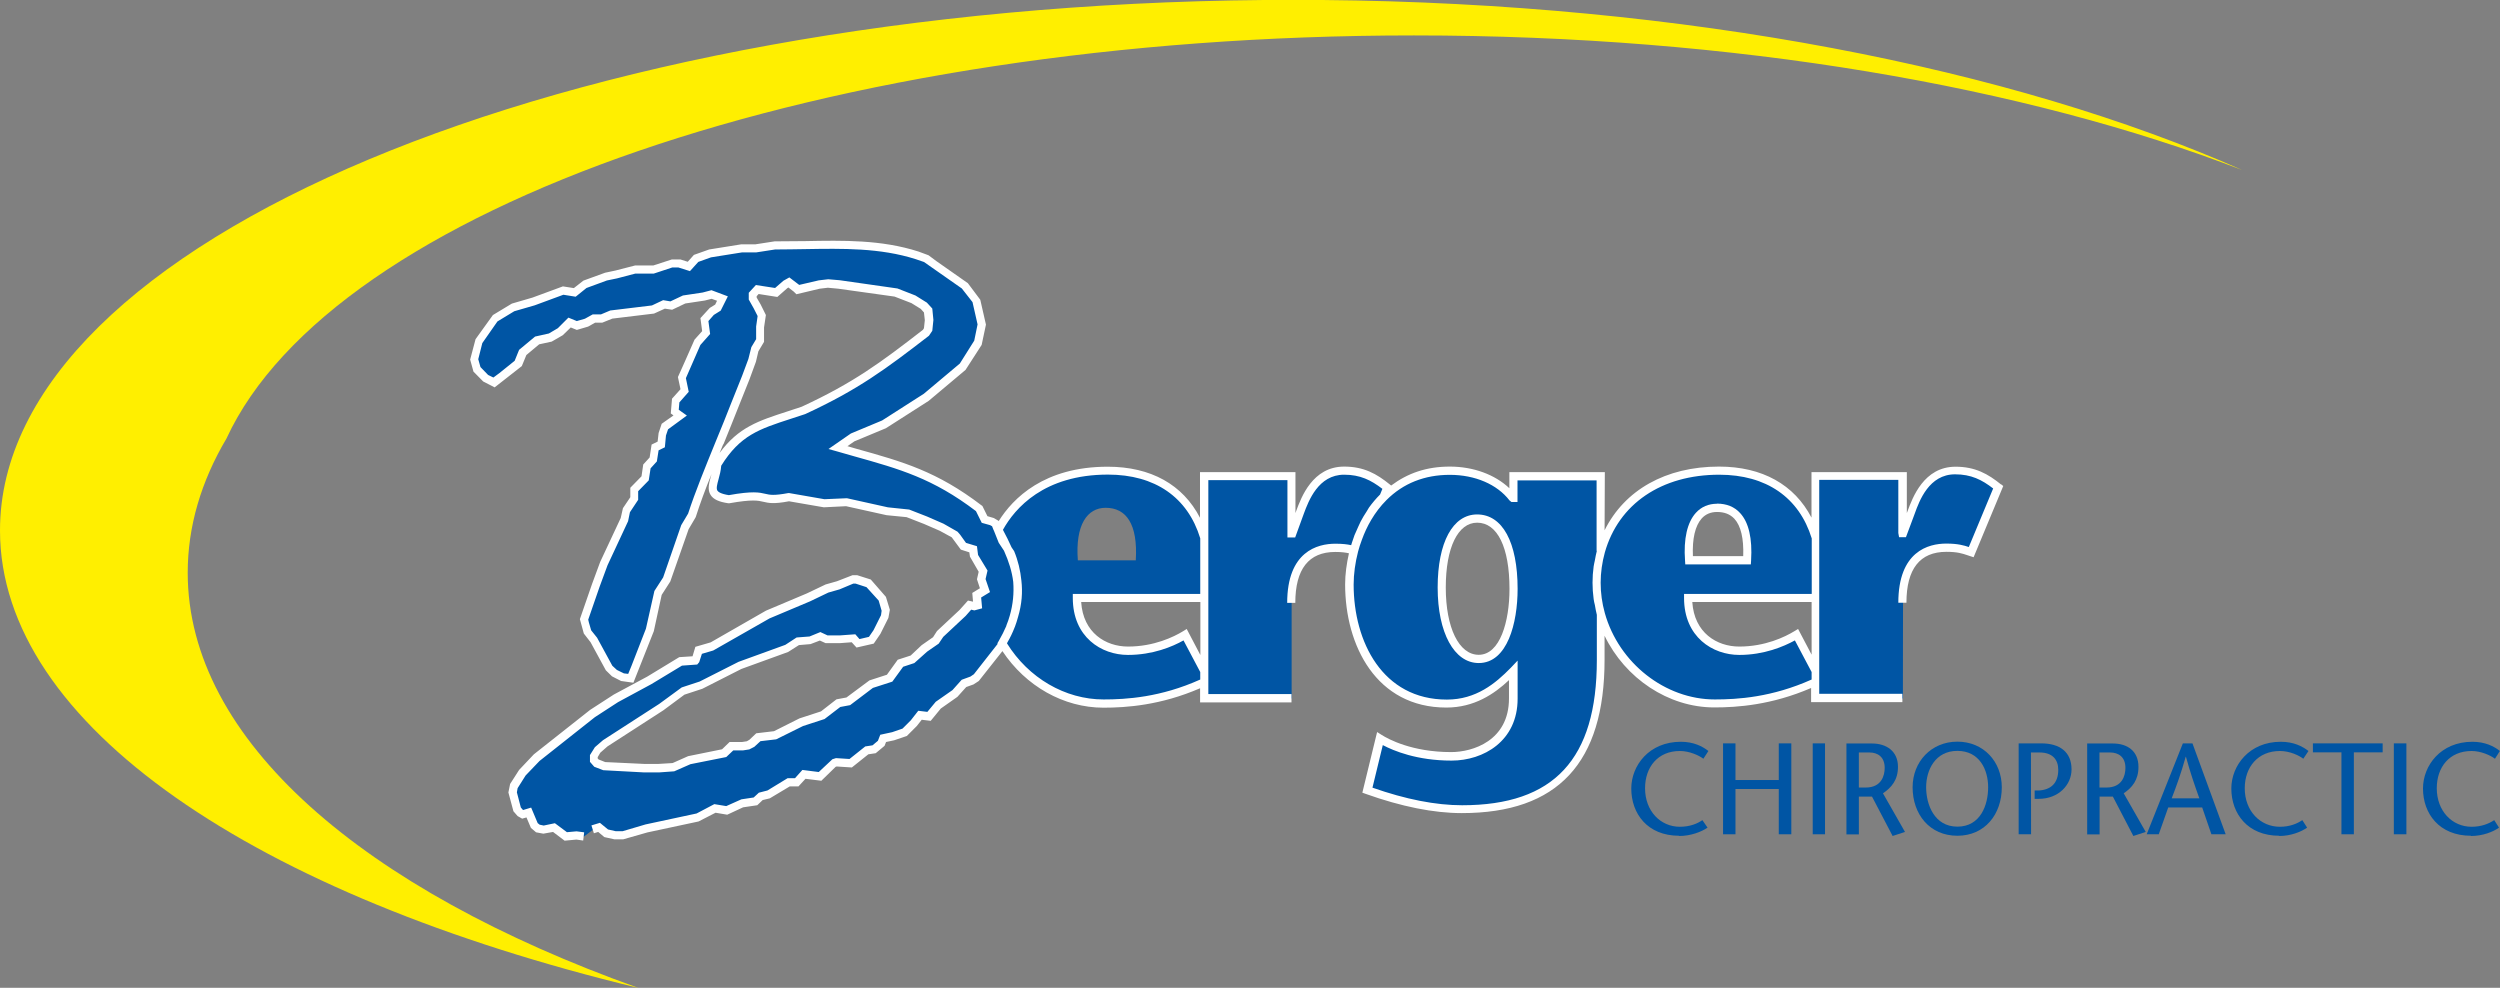 <?xml version="1.0" encoding="UTF-8"?><svg id="Layer_2" xmlns="http://www.w3.org/2000/svg" width="203.23" height="80.3" viewBox="0 0 203.23 80.3"><rect x="0" y="0" width="203.23" height="80.3" fill="#808080" stroke="none"/><g id="Layer_1-2"><g><g><path d="m51.85,80.3C20.81,72.8,0,58.95,0,43.12,0,19.63,45.79.52,102.75,0h4.75c29.55.27,56.09,5.55,74.79,13.83-17.59-6.79-41.28-10.95-67.34-10.95-47.99,0-87.93,14.11-96.54,32.77-2.06,3.48-3.15,7.14-3.15,10.91,0,13.6,14.26,25.75,36.58,33.73" fill="#ffef00"/><g><path d="m89.88,41.28c-1.49,0-2.48,1.37-2.26,4.27h4.71c.18-2.96-.78-4.27-2.45-4.27m-.18,15.93c-3.39,0-6.52-2-8.23-4.89,1.99-3.45,1.56-5.85-.32-9.23,1.44-2.73,4.38-4.82,8.91-4.82,4.05,0,6.8,2.03,7.84,5.46v4.88h-10.35c0,2.96,2.13,4.3,4.14,4.3,1.89,0,3.52-.61,4.65-1.3l1.56,2.95v.91c-3.17,1.47-6.01,1.74-8.2,1.74" fill="#0055a4"/><path d="m105,56.78h-7.1v-18.06h7.1v4.66h.07l.53-1.44c.32-.79,1.1-3.66,3.69-3.66,1.53,0,2.52.58,3.51,1.38l-.32.76c-1.22,1.21-1.99,2.79-2.4,4.34-.34-.1-.78-.19-1.5-.19-1.64,0-3.58.79-3.58,4.47" fill="#0055a4"/><path d="m120.08,42.15c-1.72,0-2.88,2.06-2.88,5.6s1.21,5.81,3.01,5.81c1.92,0,2.83-2.74,2.83-5.7,0-3.36-.99-5.72-2.97-5.72m-1.22,23.66c-2.69,0-5.49-.76-7.69-1.54l1.03-4.19c1.13.71,3.19,1.44,5.81,1.44,2.31,0,5.04-1.34,5.04-4.69v-2.28c-1.13,1.16-2.83,2.68-5.43,2.68-5.56,0-7.91-4.99-7.91-9.68,0-.85.12-1.81.38-2.77.41-1.56,1.18-3.14,2.4-4.34,1.27-1.28,3.04-2.14,5.39-2.14s4.11.91,5.11,2.21h.07v-1.76h7.09v6.12c-.23.83-.35,1.69-.35,2.55s.12,1.74.35,2.56v3.72c0,9.76-5.21,12.14-11.28,12.14" fill="#0055a4"/><path d="m139.58,41.28c-1.5,0-2.49,1.37-2.27,4.27h4.7c.19-2.96-.77-4.27-2.44-4.27m-.18,15.93c-4.25,0-8.1-3.14-9.26-7.27-.23-.82-.35-1.68-.35-2.56s.12-1.71.35-2.55c1.01-3.53,4.16-6.56,9.61-6.56,4.07,0,6.81,2.03,7.85,5.46v4.88h-10.36c0,2.96,2.13,4.3,4.15,4.3,1.89,0,3.51-.61,4.65-1.3l1.56,2.95v.91c-3.19,1.47-6.02,1.74-8.21,1.74" fill="#0055a4"/><path d="m154.69,56.78h-7.09v-18.06h7.09v4.66h.06l.54-1.44c.32-.79,1.1-3.66,3.68-3.66,1.53,0,2.52.58,3.52,1.38l-2.2,5.28c-.46-.15-.88-.36-2.02-.36-1.63,0-3.57.79-3.57,4.47" fill="#0055a4"/><g><path d="m47.46,68.01l-.58-.07-.87.07-.95-.72-.8.16h-.08l-.44-.09-.29-.24-.44-1.05-.51.15-.15-.07-.29-.33-.37-1.38.07-.48.74-1.14,1.16-1.21,4.53-3.57,1.91-1.23,2.7-1.46,2.55-1.55,1.18-.08.07-.09.21-.73,1.1-.32,4.54-2.6,3.28-1.38,1.54-.73.87-.25,1.18-.49h.29l1.03.33,1.09,1.22.29.97-.07.48-.66,1.3-.45.65-1.08.25-.37-.4-1.09.08h-1.1l-.52-.24-.8.32-1.02.08-.88.57-3.79,1.38-3.21,1.62-1.46.48-1.76,1.3-4.53,2.93-.66.57-.29.48v.33l.22.24.66.26,3.22.16h1.18l1.24-.08,1.24-.57,2.85-.58.6-.57h.87l.51-.08.29-.17.51-.48,1.39-.16,2.12-1.06,1.75-.57,1.24-.98.8-.16,1.83-1.39,1.53-.49.88-1.22,1.03-.33.94-.89.95-.65.29-.49,1.83-1.71.59-.65.36.08.29-.08-.08-.81.67-.41-.3-.9.15-.65-.73-1.22-.08-.57-.8-.24-.52-.74-.21-.24-1.02-.57-1.32-.57-1.46-.57-1.68-.17-3.29-.73-1.82.08-2.85-.49c-2.67.49-1.31-.48-4.9.16-2.17-.32-1.03-1.34-.95-2.83,1.84-3.02,3.71-3.28,7.01-4.4,4.22-1.95,6.39-3.54,10-6.34l.15-.24.08-.73-.08-.81-.36-.4-.8-.49-1.46-.57-2.85-.41-1.76-.24-.87-.08-.74.08-1.75.41-.08-.08-.65-.49-.29.17-.73.65-1.54-.24-.36.4v.33l.36.65.37.73-.14.91v1.12l-.45.74-.22.9-.51,1.38-.87,2.19c-1.06,2.74-2.67,6.37-3.51,9.02l-.59.98-1.45,4.22-.74,1.14-.66,3-1.17,3.02-.37.89-.65-.07-.66-.33-.44-.4-1.24-2.28-.51-.65-.22-.73-.07-.32.96-2.76.65-1.79.95-2.04.73-1.54.14-.72.66-.98v-.73l.88-.9.14-.98.52-.56.15-.98.5-.25.08-.81.21-.65.59-.41.66-.49-.44-.32.08-.9.72-.81-.22-1.05.52-1.14.73-1.72.73-.8-.14-1.05.58-.66.52-.32.37-.73-.89-.33-.66.17-1.6.24-1.02.49-.6-.09-.87.41-3.44.42-.73.31h-.66l-.58.33-.81.23-.58-.23-.73.73-.81.48-1.1.24-1.16.98-.37.9-1.31,1.05-.66.5-.66-.33-.72-.74-.23-.81.36-1.45,1.31-1.88,1.47-.89,1.68-.5,2.42-.89.94.15.81-.65,1.76-.65.81-.16,1.53-.4h1.54l1.46-.5h.59l.8.25.59-.65,1.16-.41,2.56-.41h1.1l1.6-.24c3.88.02,7.8-.39,11.55.81l.72.24.66.49,2.49,1.71.95,1.21.44,1.95-.29,1.45-1.24,1.96-3.01,2.52-3.43,2.19-2.55,1.06-1.18.82c4.53,1.3,7.45,1.89,11.47,4.96l.45.89.57.17.29.17.15.33.08.19.35.94.65.98c1.02,2.43.66,5.17-.69,7.32l-.1.25-1.98,2.52-.35.24-.67.24-.72.81-1.39.98-.73.9-.73-.08-.51.65-.72.72-.96.34-.79.16-.15.4-.58.48-.59.09-1.31,1.05-1.16-.08-.23.08-.59.57-.52.49-1.31-.16-.58.64h-.65l-1.61.97-.66.16-.43.41-1.1.17-1.23.57-.96-.17-.73.41-.66.33-4.16.89-1.89.57h-.66l-.73-.17-.59-.48-.51.16" fill="#0055a4"/><g><path d="m120.08,41.82c-1.98,0-3.21,2.27-3.21,5.94s1.34,6.14,3.34,6.14c2.33,0,3.16-3.25,3.16-6.03,0-3.79-1.23-6.05-3.29-6.05Zm.13,11.41c-1.61,0-2.68-2.2-2.68-5.47s1-5.27,2.55-5.27c1.65,0,2.63,2.01,2.63,5.38,0,2.66-.77,5.36-2.5,5.36Z" fill="#fff"/><path d="m139.58,40.95c-.68,0-1.28.25-1.72.74-.7.77-1.01,2.12-.88,3.88l.02.31h5.33l.02-.32c.11-1.79-.19-3.09-.89-3.85-.46-.51-1.1-.77-1.89-.77Zm-1.96,4.26c-.06-1.42.18-2.47.72-3.07.32-.35.74-.52,1.24-.52.6,0,1.06.18,1.41.55.53.58.77,1.6.72,3.04h-4.09Z" fill="#fff"/><path d="m162.69,39.4c-1.08-.88-2.13-1.46-3.72-1.46-2.58,0-3.5,2.53-3.9,3.61-.02.06-.04.11-.06.16v-3.33h-7.75v3.7c-1.39-2.68-4-4.15-7.52-4.15-4.33,0-7.68,1.91-9.3,5.18l.02-4.73h-7.76v1.31c-1.17-1.11-2.93-1.76-4.84-1.76s-3.43.54-4.77,1.54l-.1-.08c-1.08-.88-2.13-1.46-3.72-1.46-2.57,0-3.49,2.51-3.89,3.58-.02.07-.05.14-.07.2v-3.33h-7.76v3.71c-1.39-2.69-3.99-4.15-7.5-4.15-5.17,0-7.7,2.56-8.87,4.43l-.02-.04-.38-.22-.51-.15-.41-.83-.06-.04c-3.64-2.78-6.39-3.55-10.19-4.61-.24-.07-.47-.14-.72-.21l.56-.39,2.57-1.07,3.47-2.22,3-2.52,1.31-2.03.35-1.65-.46-2.02-1.01-1.35-2.54-1.78-.66-.49-.81-.3c-3.01-.97-6.15-.91-9.19-.85-.82.01-1.65.02-2.51.02l-1.55.24h-1.15s-2.62.42-2.62.42l-1.24.44-.5.56-.6-.19h-.69s-1.51.49-1.51.49h-1.48l-1.59.41-.85.18-1.76.64-.78.61-.89-.14-2.47.91-1.68.49-1.54.93-1.41,1.96-.44,1.66.27.98.79.8.93.48,2.21-1.73.37-.9,1.04-.87,1.02-.22.9-.52.65-.63.49.2.92-.27.57-.32h.58l.82-.33,3.39-.41.88-.4.59.09,1.07-.51,1.59-.24.55-.14.44.16-.15.31-.44.27-.76.83.14,1.06-.62.69-.79,1.79-.56,1.25.21.99-.69.77-.1,1.2.22.16-.96.68-.25.75-.08.7-.49.24-.16,1.05-.52.57-.14.96-.91.93v.77l-.6.89-.18.8-1.67,3.57-.66,1.79-.99,2.86.32,1.17.55.71,1.24,2.28.5.49.74.38,1,.14,1.66-4.19.64-2.95.7-1.09,1.49-4.25.56-.95.03-.07c.33-1.04.77-2.23,1.27-3.46-.02.08-.05.17-.07.25-.14.53-.27,1.03,0,1.45.22.35.67.56,1.43.67h.05s.05,0,.05,0c1.86-.33,2.33-.22,2.75-.12.43.1.83.2,2.09-.04l2.83.49,1.81-.09,3.29.73,1.63.16,1.41.55,1.29.56.97.53.74,1,.69.22.05.35.71,1.23-.14.61.24.73-.62.38.06.71-.41-.09-.69.77-1.83,1.71-.32.5-.93.65-.89.84-1.05.34-.88,1.22-1.42.46-1.87,1.39-.81.15-1.26.98-1.75.57-2.07,1.04-1.44.17-.56.53-.21.12-.4.06h-1l-.61.59-2.76.56-1.26.56-1.15.07h-1.16l-3.17-.15-.53-.21-.08-.08v-.11l.21-.36.58-.51,4.55-2.94,1.71-1.27,1.46-.48,3.17-1.61,3.8-1.38.88-.56.94-.08.76-.29.46.21h1.19l.94-.07.39.43,1.4-.32.54-.79.65-1.3.12-.66-.32-1.05-1.23-1.41-1.1-.35h-.39s-1.26.49-1.26.49l-.92.26-1.53.73-3.32,1.4-4.5,2.58-1.24.36-.23.77-1.08.07-2.6,1.58-2.72,1.46-1.93,1.25-4.57,3.61-1.2,1.27-.73,1.14-.14.69.41,1.53.34.39.37.21.35-.1.36.85.42.36.59.11.79-.14.94.71.96-.09.55.08.08-.67-.62-.08-.78.07-.98-.73-.91.19-.33-.07-.16-.13-.53-1.26-.66.2-.18-.21-.32-1.23.06-.34.65-1.03,1.13-1.18,4.5-3.56,1.88-1.22,2.72-1.47,2.48-1.5,1.24-.09.16-.19.22-.68.92-.27,4.58-2.61,3.3-1.39,1.48-.71.91-.26,1.12-.47h.18l.89.29.99,1.09.24.83-.05.36-.61,1.22-.37.54-.77.18-.34-.39-1.23.09h-1.03l-.58-.27-.88.36-1.05.08-.92.6-3.8,1.38-3.16,1.6-1.46.48-1.83,1.34-4.57,2.95-.66.57-.4.64v.55l.35.4.73.28,3.34.18h1.19s1.24-.09,1.24-.09l1.32-.58,2.91-.58.57-.54h.79s.51-.08.51-.08l.41-.21.5-.46,1.28-.15,2.18-1.08,1.75-.57,1.28-.98.8-.15,1.85-1.4,1.58-.51.88-1.21.91-.3,1.04-.93.94-.65.37-.55,1.82-1.7.45-.51.26.06.63-.17-.08-.88.72-.44-.36-1.06.16-.69-.77-1.27-.09-.71-.89-.27-.48-.67-.21-.24-1.14-.65-1.33-.58-1.46-.57-1.73-.18-3.33-.74-1.83.08-2.87-.5h-.06c-1.18.22-1.51.15-1.88.06-.47-.11-1.02-.24-2.96.11-.64-.1-.86-.26-.93-.37-.11-.17-.02-.51.09-.91.09-.33.19-.69.22-1.11,1.54-2.48,3.09-2.98,5.64-3.81.37-.12.75-.24,1.19-.39,4.31-1.99,6.52-3.64,10.06-6.37l.27-.4.09-.88-.09-.93-.44-.48-.93-.58-1.46-.57-4.69-.67-.94-.08-.77.09-1.59.37-.8-.61-.48.27-.68.59-1.56-.24-.58.63v.55l.4.71.32.63-.12.85v1.03l-.39.65-.24.96-.51,1.37-.88,2.2c-.36.95-.8,2-1.24,3.08-.84,2.06-1.71,4.19-2.27,5.92l-.56.94-1.47,4.25-.71,1.1-.69,3.07-1.17,3.01-.27.66-.35-.04-.57-.28-.37-.34-1.24-2.28-.48-.6-.19-.65-.05-.22.92-2.66.65-1.76,1.67-3.58.15-.73.67-1.01v-.7l.86-.88.15-.98.51-.56.14-.9.51-.25.09-.96.17-.5,1.53-1.12-.66-.47.05-.6.76-.86-.23-1.11,1.18-2.7.79-.89-.14-1.05.44-.5.56-.35.58-1.16-1.33-.5-.72.19-1.6.24-1.02.48-.59-.1-.91.43-3.39.41-.76.32h-.67l-.63.35-.66.19-.68-.28-.86.86-.73.43-1.12.25-1.3,1.08-.36.89-1.23.99-.5.37-.43-.21-.62-.64-.18-.64.33-1.31,1.23-1.76,1.37-.83,1.66-.48,2.33-.86,1,.16.88-.71,1.66-.61.82-.17,1.49-.39h1.5l1.51-.5h.48l.95.3.68-.75,1.03-.37,2.51-.4h1.15s1.55-.24,1.55-.24c.82,0,1.65-.02,2.47-.03,2.98-.05,6.07-.11,8.97.82l.67.23,3.07,2.15.87,1.11.41,1.81-.27,1.32-1.17,1.86-2.93,2.46-3.39,2.17-2.54,1.06-1.82,1.26.68.19c.48.14.95.27,1.4.4,3.71,1.04,6.4,1.79,9.91,4.46l.47.95.68.19.16.09.11.28h0s.04.08.04.08l.39.98.43.65c.39.87.65,1.7.75,2.53.07.91-.02,1.84-.28,2.74-.08.27-.16.53-.28.81,0,.02,0,.02,0,.03-.17.4-.38.81-.62,1.23l-.1.17v.03s0,.05,0,.05l-1.92,2.45-.28.19-.71.26-.75.84-1.36.95-.68.82-.74-.09-.61.78-.67.67-.84.29-.97.21-.19.49-.44.37-.59.09-1.28,1.02-1.1-.07-.29.09-1.11,1.04-1.33-.17-.6.67h-.6l-1.64,1-.7.18-.42.39-1,.15-1.23.55-.97-.16-1.44.76-4.15.89-1.86.55h-.57l-.62-.14-.66-.54-.69.21.2.64.35-.11.5.42.81.18h.73s1.96-.56,1.96-.56l4.16-.89,1.38-.71.95.16,1.29-.6,1.15-.17.44-.42.58-.14,1.62-.97h.71l.57-.62,1.29.16,1.16-1.13.09-.03,1.23.08,1.34-1.07.6-.09.72-.6.12-.31.66-.14,1.03-.35.81-.81.4-.51.73.09.82-1,1.35-.95.72-.8.59-.21.43-.28,1.92-2.43c1.89,2.85,4.98,4.6,8.21,4.6,1.85,0,4.65-.19,7.86-1.58v1.15h7.43v-.68h-6.76v-17.39h6.43v4.66h.63l.6-1.65c.03-.08.07-.19.11-.3.38-1.02,1.17-3.15,3.27-3.15,1.31,0,2.18.44,3.11,1.15l-.19.46c-.34.34-.63.69-.9,1.06-.06.1-.12.2-.18.3-.18.28-.36.56-.5.84-.07.14-.13.27-.19.41-.11.24-.22.48-.31.7-.05.15-.09.27-.14.41-.04.13-.1.27-.13.4-.3-.07-.7-.12-1.28-.12-1.46,0-3.92.63-3.92,4.81h.66c0-2.75,1.09-4.14,3.25-4.14.51,0,.86.05,1.11.11-.19.84-.31,1.7-.31,2.52,0,4.99,2.54,10.02,8.23,10.02,2.26,0,3.89-1.1,5.09-2.23v1.49c0,3.44-2.95,4.36-4.7,4.36-3.19,0-5.12-1.06-5.64-1.39l-.38-.24-1.2,4.93.28.1c2.89,1.03,5.51,1.56,7.8,1.56,7.81,0,11.61-4.08,11.61-12.47v-1.95c1.67,3.46,5.18,5.83,8.92,5.83,1.85,0,4.65-.19,7.87-1.58v1.15h7.42v-.68h-6.76v-17.39h6.43v4.32l.06.34h.56l.62-1.66c.03-.08.06-.16.1-.27.37-1.03,1.16-3.18,3.27-3.18,1.31,0,2.18.44,3.1,1.15l-1.98,4.76c-.39-.13-.88-.28-1.83-.28-1.46,0-3.9.63-3.9,4.81h.66c0-2.75,1.09-4.14,3.25-4.14.9,0,1.3.14,1.69.27.07.03.16.05.24.08l.28.09,2.41-5.79-.2-.16Zm-103.88-3.28c.44-1.09.87-2.14,1.24-3.09l.88-2.2.52-1.42.2-.85.46-.77v-1.17l.15-1.01-.42-.85-.33-.57v-.11l.16-.18,1.52.24.82-.72.08-.05.44.34.21.21,1.89-.45.67-.08.85.08,4.57.64,1.37.53.76.47.26.29.07.63-.07.65-.08.13c-3.47,2.69-5.66,4.31-9.85,6.25-.4.14-.79.26-1.15.38-2.35.76-4,1.29-5.53,3.38.09-.23.19-.47.29-.7Zm38.76,17.11l-1.1-2.1-.29.18c-.77.47-2.38,1.25-4.48,1.25-1.82,0-3.65-1.12-3.81-3.62h9.69v4.28Zm0-4.95h-10.36v.33c0,3.18,2.32,4.63,4.48,4.63,2.02,0,3.62-.67,4.52-1.18l1.36,2.57v.61c-3.22,1.45-6.02,1.62-7.86,1.62-3.12,0-6.11-1.75-7.85-4.56.02-.02.02-.05.03-.07.23-.39.42-.79.58-1.2,0-.02,0-.03.02-.04.1-.28.2-.56.27-.84.31-1.04.38-2.01.27-2.96-.08-.81-.27-1.62-.59-2.39l-.21-.31c-.21-.46-.43-.93-.7-1.42.97-1.75,3.33-4.49,8.54-4.49,3.82,0,6.48,1.84,7.5,5.18v4.49Zm32.24-3.5c-.07.25-.11.52-.16.77-.03.17-.08.33-.1.5-.06.43-.09.88-.09,1.32s.03.88.09,1.32c.02.17.06.33.1.49.05.27.09.54.16.8v3.68c0,8.05-3.48,11.8-10.95,11.8-2.14,0-4.59-.48-7.29-1.43l.84-3.46c.87.46,2.77,1.26,5.59,1.26,2.59,0,5.37-1.58,5.37-5.03v-3.1l-.56.59c-1.24,1.27-2.82,2.58-5.19,2.58-5.23,0-7.58-4.7-7.58-9.35,0-.86.13-1.79.36-2.68.08-.3.18-.62.31-.96.37-1.03,1-2.23,2-3.23h0c1.36-1.36,3.09-2.05,5.15-2.05s3.85.78,4.85,2.08l.16.13h.49v-1.76h6.43v5.73Zm17.46,8.44l-1.1-2.09-.3.18c-.77.47-2.38,1.25-4.48,1.25-1.83,0-3.66-1.12-3.82-3.62h9.7v4.28Zm0-4.94h-10.37v.33c0,3.18,2.33,4.63,4.49,4.63,2.01,0,3.61-.68,4.52-1.18l1.36,2.57v.61c-3.23,1.45-6.03,1.62-7.87,1.62-4.03,0-7.8-2.95-8.94-7.02-.23-.82-.34-1.65-.34-2.47s.12-1.66.34-2.46c1.12-3.95,4.6-6.32,9.3-6.32,3.82,0,6.49,1.84,7.52,5.18v4.49Z" fill="#fff"/></g></g></g></g><path d="m136.5,67.94c-2.58,0-3.89-1.8-3.89-3.84,0-1.85,1.43-3.8,4.03-3.8,1.04,0,1.75.37,2.24.75l-.41.63c-.35-.27-1.13-.63-1.91-.63-1.79,0-2.83,1.31-2.83,3.03,0,1.86,1.26,3.13,2.83,3.13.8,0,1.42-.25,1.83-.54l.42.61c-.49.34-1.37.68-2.31.68" fill="#0055a4"/><polyline points="145.62 67.82 144.6 67.82 144.6 64.14 141.08 64.14 141.08 67.82 140.07 67.82 140.07 60.43 141.08 60.43 141.08 63.41 144.6 63.41 144.6 60.43 145.62 60.43" fill="#0055a4"/><rect x="147.36" y="60.43" width="1" height="7.39" fill="#0055a4"/><path d="m151.11,61.16v2.86h.56c1.28,0,1.54-.97,1.54-1.6,0-.89-.57-1.25-1.24-1.25h-.86m2.74,6.78l-1.67-3.19h-1.07v3.07h-1.01v-7.39h2.08c1.16,0,2.11.61,2.11,1.9,0,1.08-.54,1.69-1.22,2.15l1.79,3.14-1.01.33" fill="#0055a4"/><path d="m159.12,61.04c-1.81,0-2.54,1.57-2.54,2.96s.66,3.2,2.54,3.2,2.5-1.76,2.5-3.2-.71-2.96-2.5-2.96m0,6.9c-2.25,0-3.64-1.74-3.64-3.94,0-2.08,1.52-3.71,3.64-3.71s3.61,1.62,3.61,3.71c0,2.2-1.38,3.94-3.61,3.94" fill="#0055a4"/><path d="m165.11,67.82h-1.01v-7.39h1.83c1.52,0,2.47.7,2.47,2.12,0,1.24-1.04,2.39-2.67,2.39h-.33v-.68h.35c.97-.06,1.57-.59,1.57-1.68,0-.81-.45-1.41-1.52-1.41h-.7" fill="#0055a4"/><path d="m170.67,61.16v2.86h.57c1.28,0,1.54-.97,1.54-1.6,0-.89-.57-1.25-1.25-1.25h-.86m2.75,6.78l-1.66-3.19h-1.08v3.07h-1.01v-7.39h2.09c1.18,0,2.08.61,2.08,1.9,0,1.08-.52,1.69-1.2,2.15l1.79,3.14-1.01.33" fill="#0055a4"/><path d="m177.68,61.52c-.37,1.32-.74,2.35-1.14,3.38h2.25c-.37-1.03-.73-2.06-1.09-3.38h-.02m3.25,6.3h-1.16l-.75-2.18h-2.76l-.77,2.18h-.98l2.94-7.39h.78l2.7,7.39" fill="#0055a4"/><path d="m185.29,67.94c-2.58,0-3.9-1.8-3.9-3.84,0-1.85,1.44-3.8,4.02-3.8,1.05,0,1.76.37,2.25.75l-.42.63c-.34-.27-1.11-.63-1.9-.63-1.79,0-2.86,1.31-2.86,3.03,0,1.86,1.27,3.13,2.86,3.13.79,0,1.4-.25,1.82-.54l.39.61c-.48.34-1.33.68-2.27.68" fill="#0055a4"/><polyline points="191.35 67.82 190.34 67.82 190.34 61.16 188.02 61.16 188.02 60.43 193.69 60.43 193.69 61.16 191.35 61.16" fill="#0055a4"/><rect x="194.6" y="60.43" width="1.02" height="7.39" fill="#0055a4"/><path d="m200.87,67.94c-2.58,0-3.9-1.8-3.9-3.84,0-1.85,1.42-3.8,4.02-3.8,1.02,0,1.76.37,2.23.75l-.4.63c-.35-.27-1.13-.63-1.9-.63-1.8,0-2.83,1.31-2.83,3.03,0,1.86,1.26,3.13,2.83,3.13.79,0,1.41-.25,1.84-.54l.39.61c-.47.34-1.33.68-2.28.68" fill="#0055a4"/></g></g></svg>
